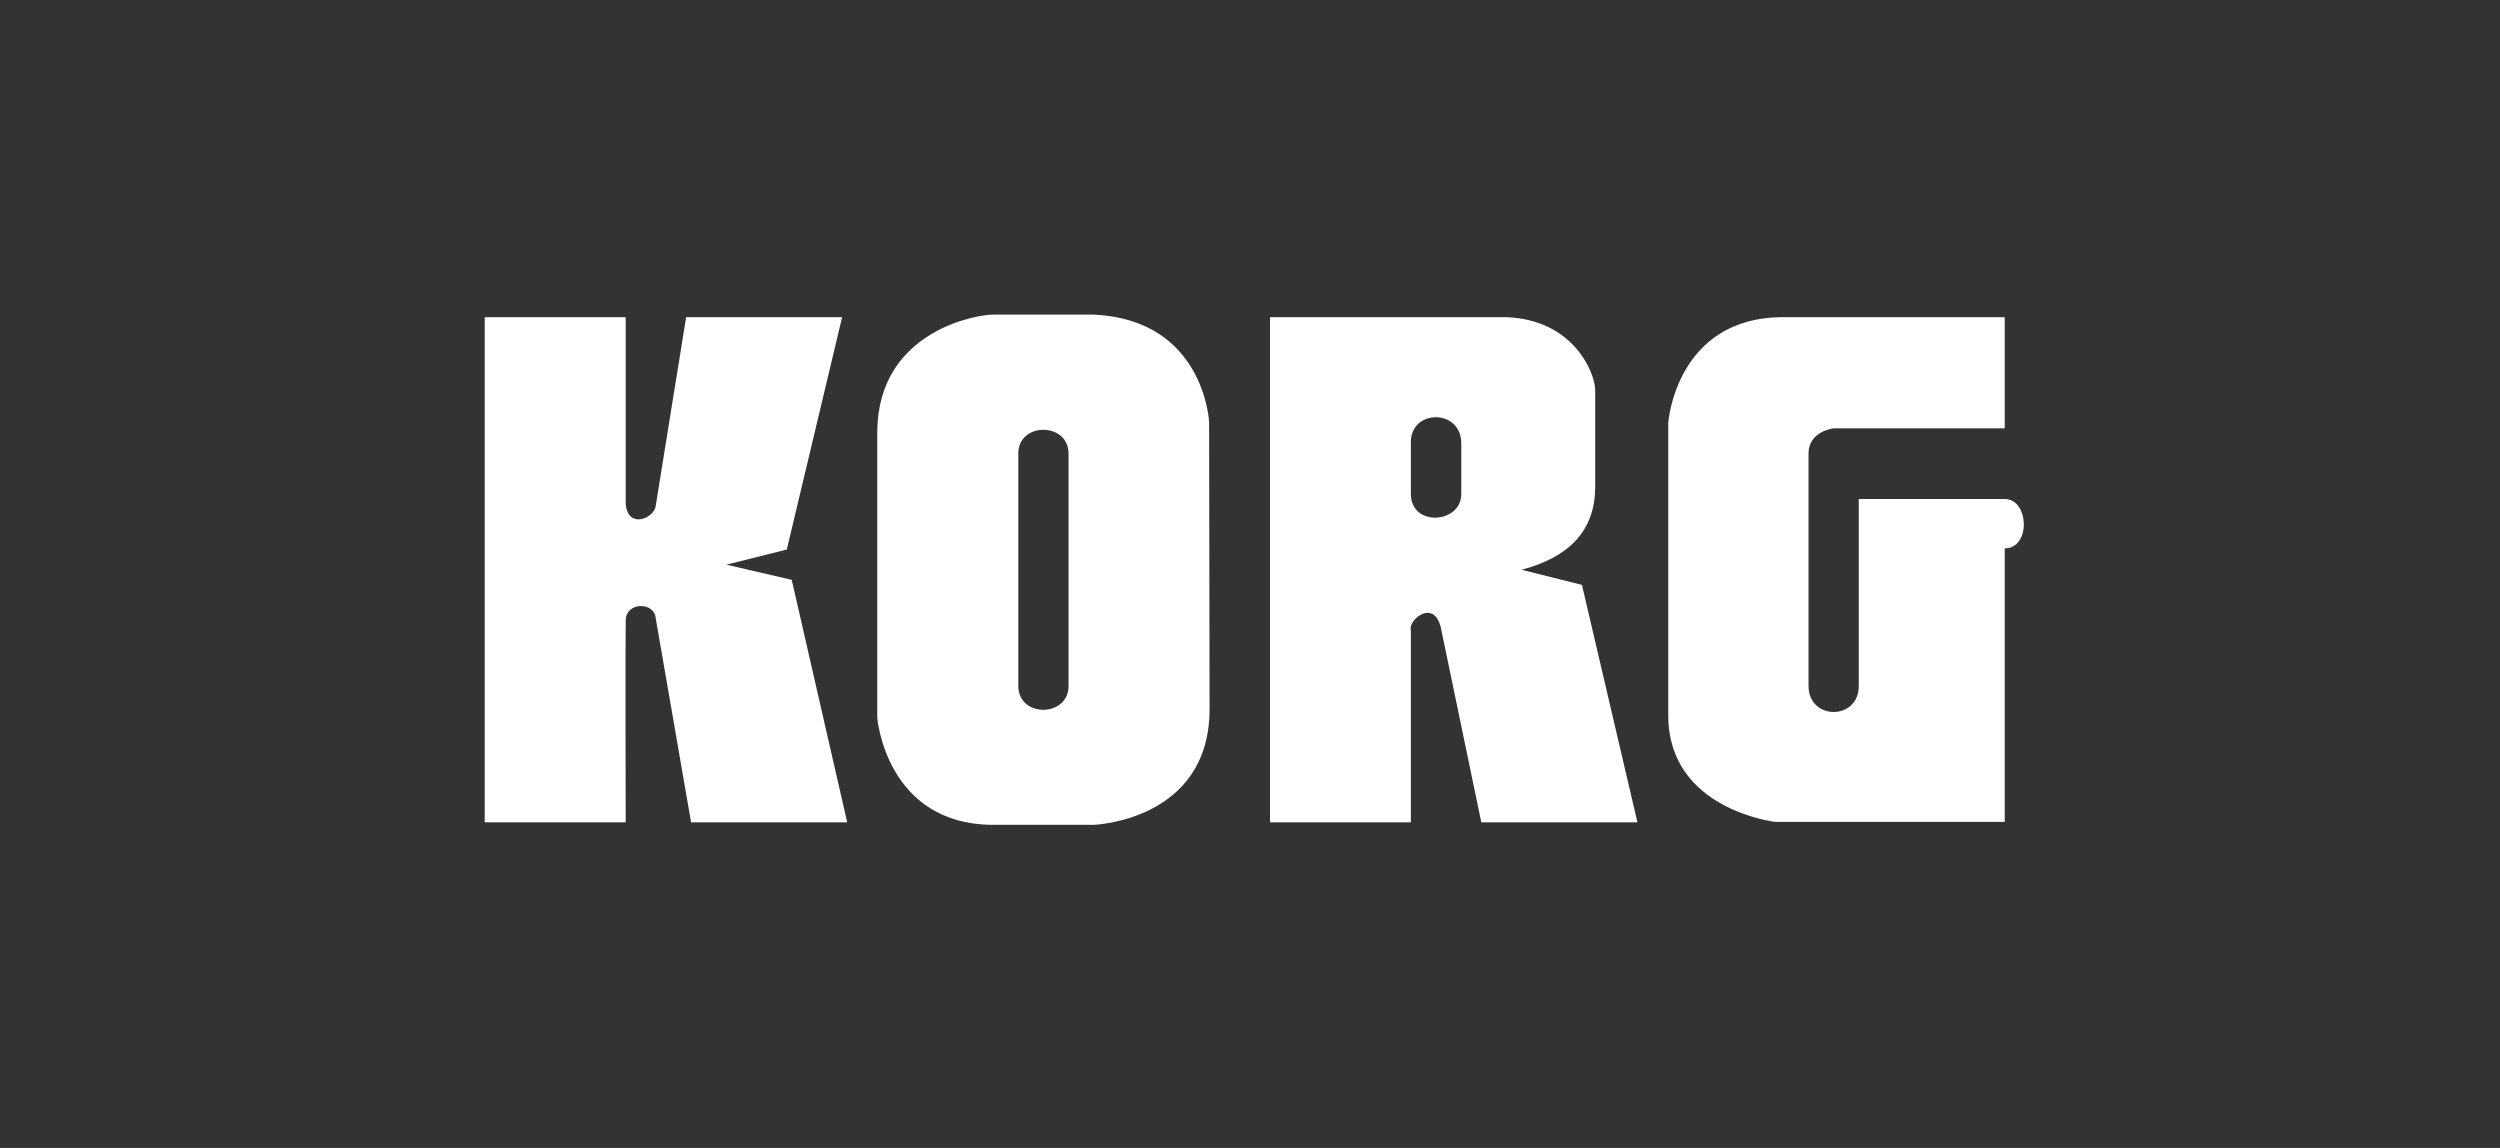 <svg xmlns="http://www.w3.org/2000/svg" width="294" height="135" viewBox="0 0 294 135" fill="none"><rect x="0" y="0" width="294" height="135" fill="#333333" stroke="none"/><path d="M235.756 37.3H209.711C197.076 37.3 196.188 49.706 196.188 49.706V84.161C196.206 95.228 208.766 96.653 208.766 96.653H235.756V64.487C238.856 64.487 238.638 58.686 235.756 58.686C233.146 58.686 218.592 58.686 218.592 58.686V80.665C218.592 84.75 212.683 84.75 212.683 80.665C212.683 76.519 212.683 53.338 212.683 53.338C212.683 50.693 215.638 50.368 215.638 50.368H235.756V37.3ZM171.846 58.093C171.846 61.61 165.919 61.997 165.919 58.093V52.152C165.756 48.074 171.864 48.003 171.846 52.152V58.093ZM186.038 68.784L178.933 67.003C184.479 65.541 187.506 62.481 187.596 57.46V45.893C187.596 43.928 185.113 37.596 177.156 37.301H149.352V96.707H165.919V74.13C165.538 72.963 168.583 70.34 169.435 73.769L174.202 96.707H192.563L186.038 68.784ZM125.661 80.665C125.661 84.377 119.752 84.441 119.752 80.665V53.338C119.752 49.6 125.661 49.627 125.661 53.338C125.661 57.051 125.661 76.956 125.661 80.665ZM142.191 49.6C142.191 49.6 141.611 37.594 128.634 37.001H116.798C115.276 36.949 103.329 38.686 103.166 50.666V84.43C103.166 84.43 104.199 96.973 116.798 97H128.634C128.634 97 142.264 96.536 142.246 83.341L142.191 49.6ZM57 96.705V37.3H73.584V59.278C73.856 62.263 76.883 60.937 77.101 59.561L80.689 37.3H99.034L92.527 64.626L85.422 66.405L93.107 68.189L99.632 96.705H81.271L77.101 72.637C76.901 70.774 73.639 70.758 73.584 72.943C73.53 75.124 73.584 96.705 73.584 96.705H57Z" fill="white"></path></svg>